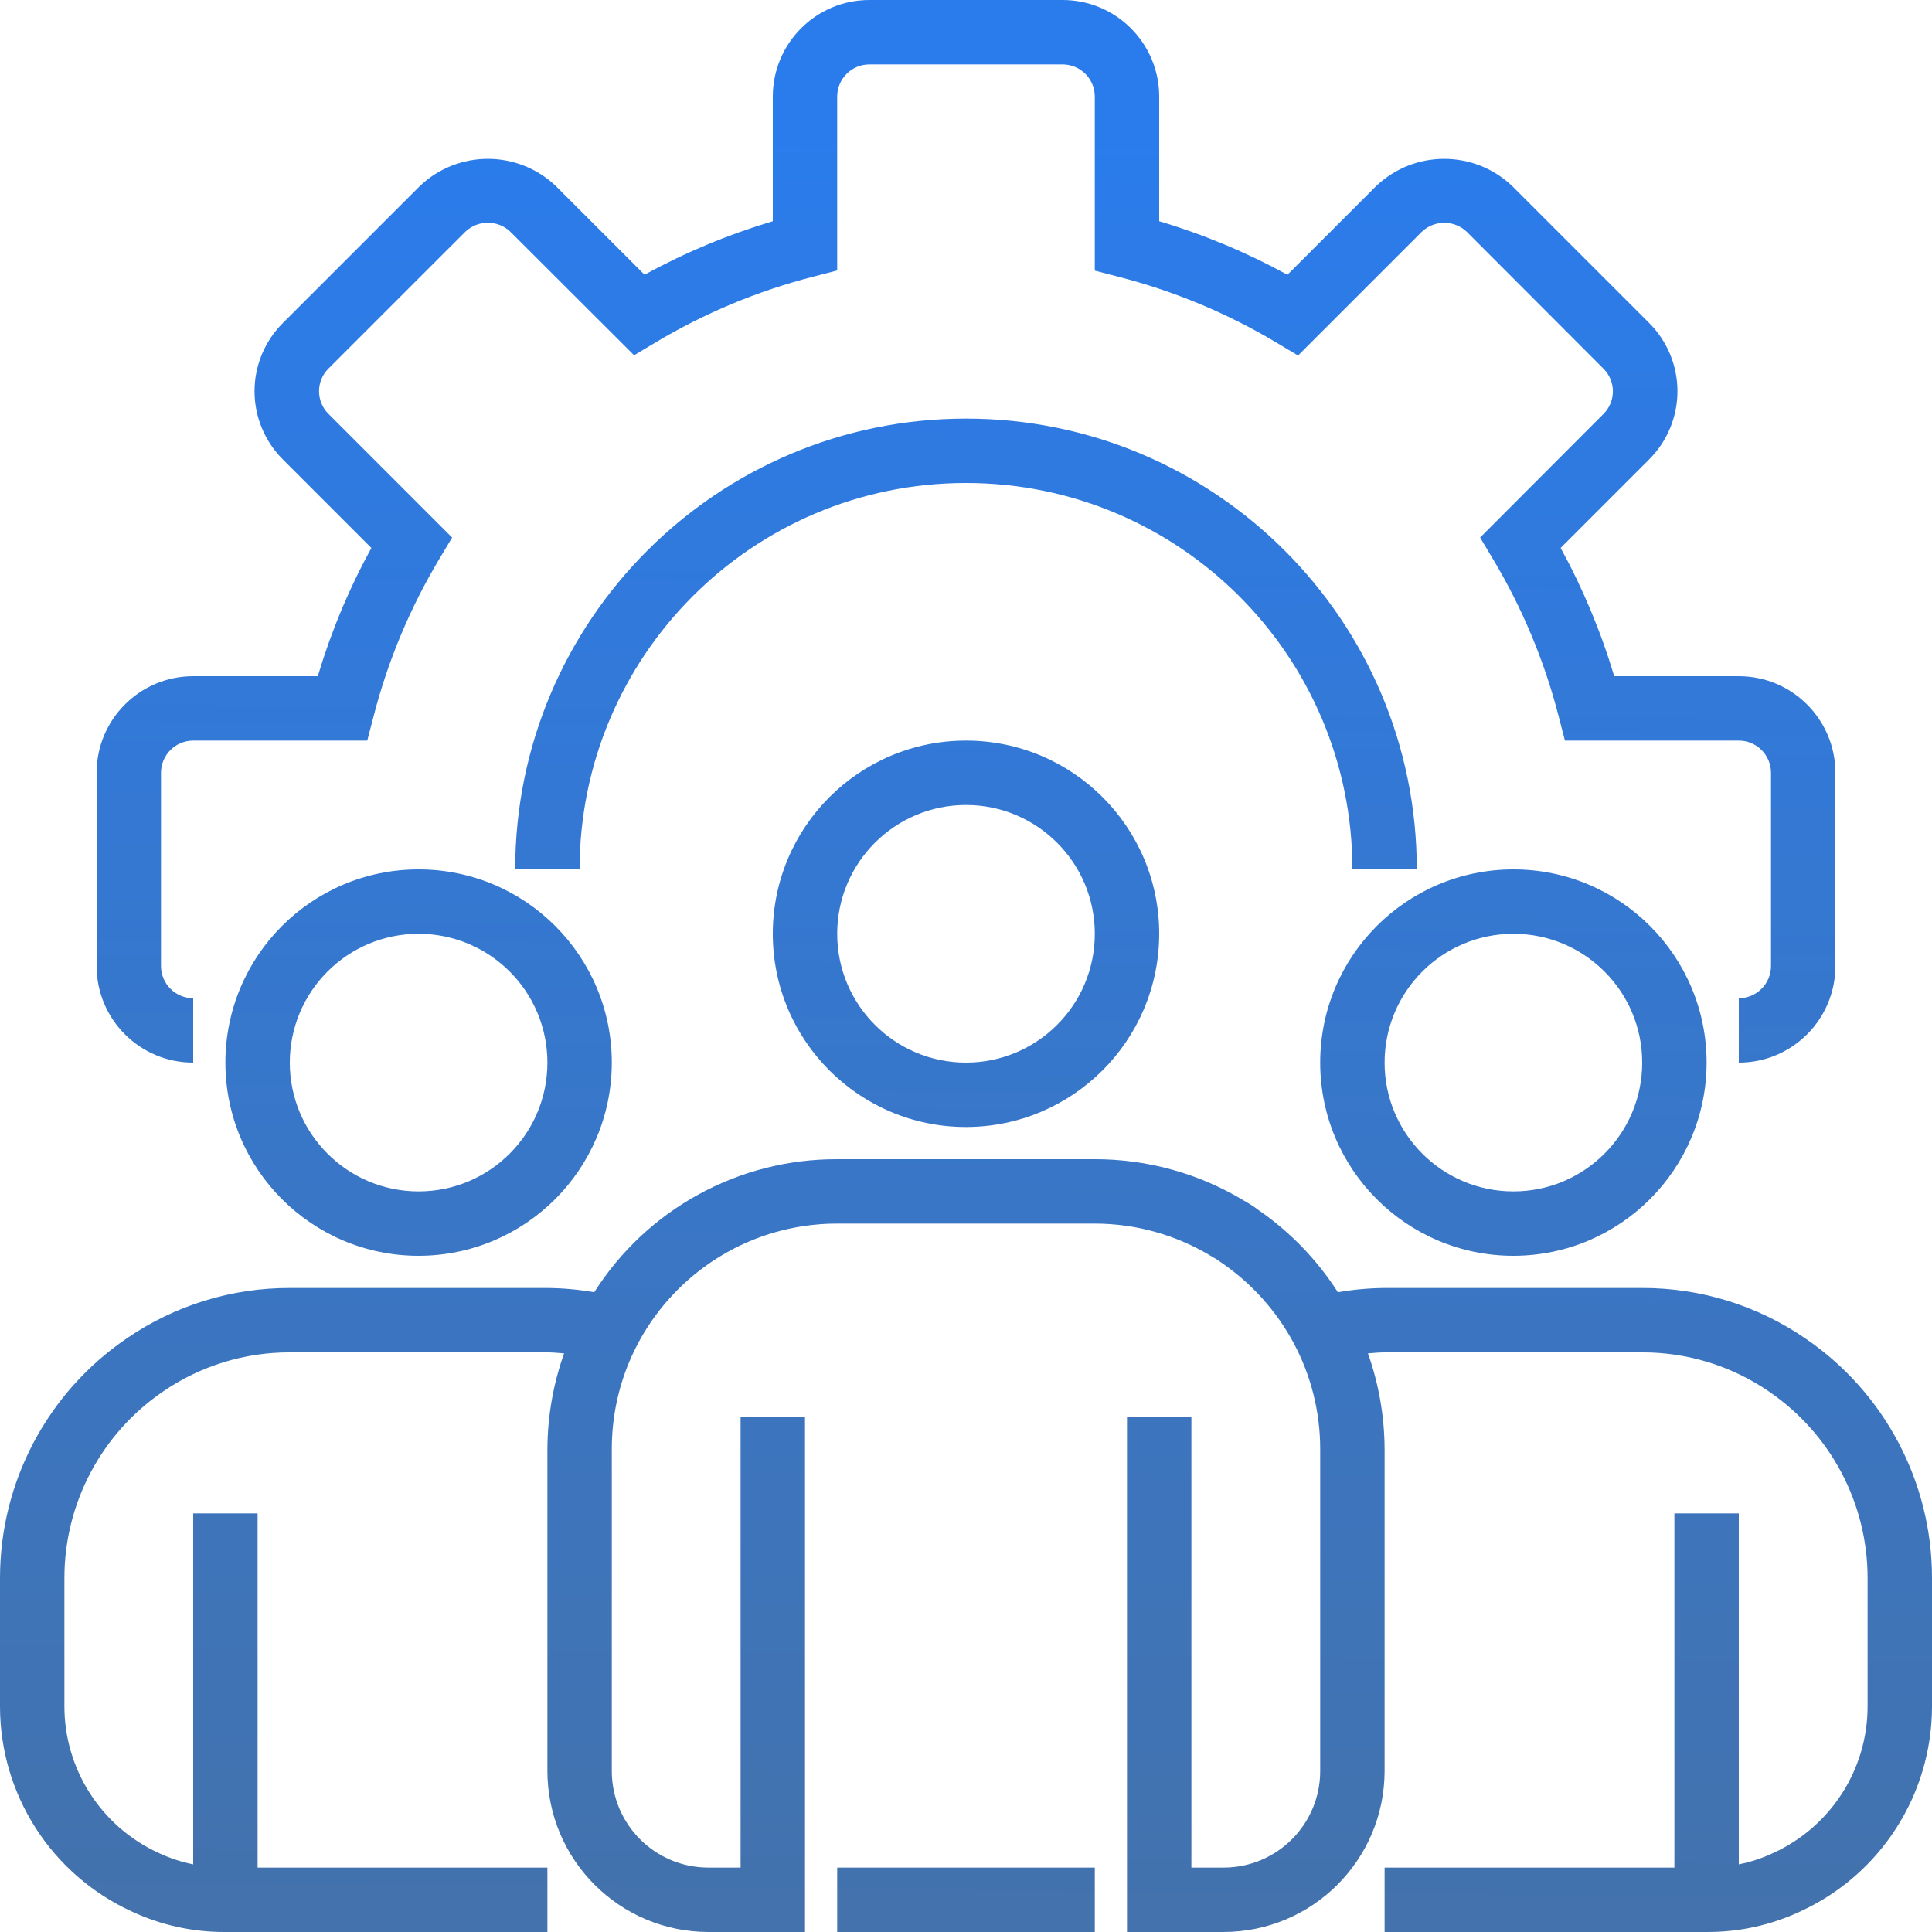 <?xml version="1.0" encoding="UTF-8"?>
<svg xmlns="http://www.w3.org/2000/svg" xmlns:xlink="http://www.w3.org/1999/xlink" xmlns:svgjs="http://svgjs.com/svgjs" version="1.1" width="512" height="512" x="0" y="0" viewBox="0 0 480 480.001" style="enable-background:new 0 0 512 512" xml:space="preserve" class="">
  <g>
    <linearGradient id="a">
      <stop stop-opacity="1" stop-color="#4372ac" offset="0.008"/>
      <stop stop-opacity="1" stop-color="#2a7ced" offset="1"/>
    </linearGradient>
    <linearGradient id="b" gradientUnits="userSpaceOnUse" x1="237.649" x2="241.665" xlink:href="#a" y1="482.16" y2="27.76"/>
    <linearGradient id="c" gradientUnits="userSpaceOnUse" x1="237.641" x2="241.665" xlink:href="#a" y1="482.16" y2="27.76"/>
    <linearGradient id="d" gradientUnits="userSpaceOnUse" x1="237.785" x2="241.809" xlink:href="#a" y1="482.16" y2="27.76"/>
    <linearGradient id="e" gradientUnits="userSpaceOnUse" x1="374.057" x2="378.081" xlink:href="#a" y1="483.368" y2="28.968"/>
    <linearGradient id="f" gradientUnits="userSpaceOnUse" x1="102.081" x2="106.105" xlink:href="#a" y1="480.96" y2="26.56"/>
    <linearGradient id="g" gradientUnits="userSpaceOnUse" x1="239.345" x2="243.369" xlink:href="#a" y1="482.176" y2="27.776"/>
    <linearGradient id="h" gradientUnits="userSpaceOnUse" x1="239.913" x2="243.929" xlink:href="#a" y1="482.176" y2="27.776"/>
    <path d="m432 264v-16c4.418 0 8-3.582 8-8v-48c0-4.418-3.582-8-8-8h-43.199l-1.551-6.008c-3.535-13.746-9.031-26.91-16.32-39.09l-3.199-5.352 30.672-30.727c3.086-3.094 3.086-8.105 0-11.199l-33.977-34.023c-3.137-2.992-8.066-2.992-11.203 0l-30.727 30.727-5.352-3.199c-12.195-7.293-25.375-12.789-39.137-16.328l-6.008-1.562v-43.238c0-4.418-3.582-8-8-8h-48c-4.418 0-8 3.582-8 8v43.199l-6.008 1.555c-13.746 3.535-26.91 9.027-39.094 16.309l-5.355 3.203-30.719-30.664c-3.141-3.016-8.098-3.016-11.238 0l-33.984 33.973c-1.496 1.492-2.336 3.516-2.336 5.625 0 2.113.84 4.137 2.336 5.625l30.727 30.727-3.199 5.352c-7.289 12.18-12.785 25.344-16.32 39.09l-1.566 6.008h-43.242c-4.418 0-8 3.582-8 8v48c0 4.418 3.582 8 8 8v16c-13.254 0-24-10.746-24-24v-48c0-13.254 10.746-24 24-24h30.953c3.301-11.062 7.762-21.742 13.312-31.863l-22-22c-4.5-4.488-7.027-10.582-7.027-16.938 0-6.352 2.527-12.445 7.027-16.934l34-34c9.473-9.066 24.406-9.066 33.879 0l21.992 21.992c10.121-5.547 20.805-10 31.863-13.297v-30.961c0-13.254 10.746-24 24-24h48c13.254 0 24 10.746 24 24v30.961c11.062 3.297 21.742 7.758 31.863 13.305l22-22c9.477-9.066 24.406-9.066 33.883 0l33.992 33.992c4.496 4.488 7.023 10.578 7.023 16.934 0 6.355-2.527 12.449-7.023 16.938l-22 22c5.547 10.125 10.008 20.809 13.309 31.871h30.953c13.254 0 24 10.746 24 24v48c0 13.254-10.746 24-24 24zm0 0" fill="url(#b)" data-original="url(#b)" class=""/>
    <path d="m352 216h-16c0-53.02-42.98-96-96-96s-96 42.98-96 96h-16c0-61.855 50.145-112 112-112s112 50.145 112 112zm0 0" fill="url(#c)" data-original="url(#c)"/>
    <path d="m240 280c-26.508 0-48-21.492-48-48s21.492-48 48-48c26.512 0 48 21.492 48 48-.027 26.5-21.5 47.973-48 48zm0-80c-17.672 0-32 14.328-32 32s14.328 32 32 32 32-14.328 32-32-14.328-32-32-32zm0 0" fill="url(#d)" data-original="url(#d)"/>
    <path d="m376 312c-26.508 0-48-21.492-48-48s21.492-48 48-48c26.512 0 48 21.492 48 48-.027 26.5-21.5 47.973-48 48zm0-80c-17.672 0-32 14.328-32 32s14.328 32 32 32 32-14.328 32-32-14.328-32-32-32zm0 0" fill="url(#e)" data-original="url(#e)"/>
    <path d="m104 312c-26.508 0-48-21.492-48-48s21.492-48 48-48c26.512 0 48 21.492 48 48-.027 26.5-21.5 47.973-48 48zm0-80c-17.672 0-32 14.328-32 32s14.328 32 32 32 32-14.328 32-32-14.328-32-32-32zm0 0" fill="url(#f)" data-original="url(#f)"/>
    <path d="m448.527 332.527c-11.922-8.195-26.059-12.566-40.527-12.527h-64c-3.891.035-7.773.387-11.609 1.055-5.117-8.008-11.777-14.914-19.59-20.328-1.172-.887-2.402-1.688-3.688-2.398-11.191-6.777-24.031-10.348-37.113-10.328h-64c-24.465-.086-47.262 12.398-60.367 33.055-3.844-.668-7.734-1.02-11.633-1.055h-64c-14.457-.039-28.586 4.324-40.504 12.512-19.691 13.398-31.484 35.672-31.496 59.488v32c.027 21.844 12.738 41.684 32.578 50.832 7.324 3.449 15.328 5.215 23.422 5.168h80v-16h-72v-88h-16v87.199c-3.012-.605-5.938-1.578-8.711-2.895-14.172-6.535-23.258-20.699-23.289-36.305v-32c.02-18.535 9.203-35.863 24.527-46.289 9.262-6.355 20.238-9.742 31.473-9.711h64c1.41 0 2.77.152 4.145.246-2.707 7.629-4.109 15.66-4.145 23.754v80c.027 22.082 17.922 39.973 40 40h24v-128h-16v112h-8c-13.254 0-24-10.746-24-24v-80c0-30.93 25.074-56 56-56h64c10.293.008 20.383 2.855 29.16 8.23.812.445 1.594.945 2.336 1.496 7.496 5.133 13.648 11.992 17.938 20 4.309 8.086 6.566 17.109 6.566 26.273v80c0 13.254-10.746 24-24 24h-8v-112h-16v128h24c22.082-.027 39.973-17.918 40-40v-80c-.035-8.094-1.434-16.121-4.137-23.754 1.379-.094 2.738-.246 4.137-.246h64c11.242-.031 22.23 3.363 31.496 9.727 15.312 10.43 24.484 27.746 24.504 46.273v32c-.027 15.66-9.18 29.867-23.422 36.367-2.734 1.293-5.613 2.242-8.578 2.832v-87.199h-16v88h-72v16h80c8.047.051 16.004-1.691 23.289-5.105 19.906-9.121 32.68-28.996 32.711-50.895v-32c-.012-23.809-11.793-46.07-31.473-59.473zm0 0" fill="url(#g)" data-original="url(#g)"/>
    <path d="m208 464h64v16h-64zm0 0" fill="url(#h)" data-original="url(#h)"/>
  </g>
</svg>
